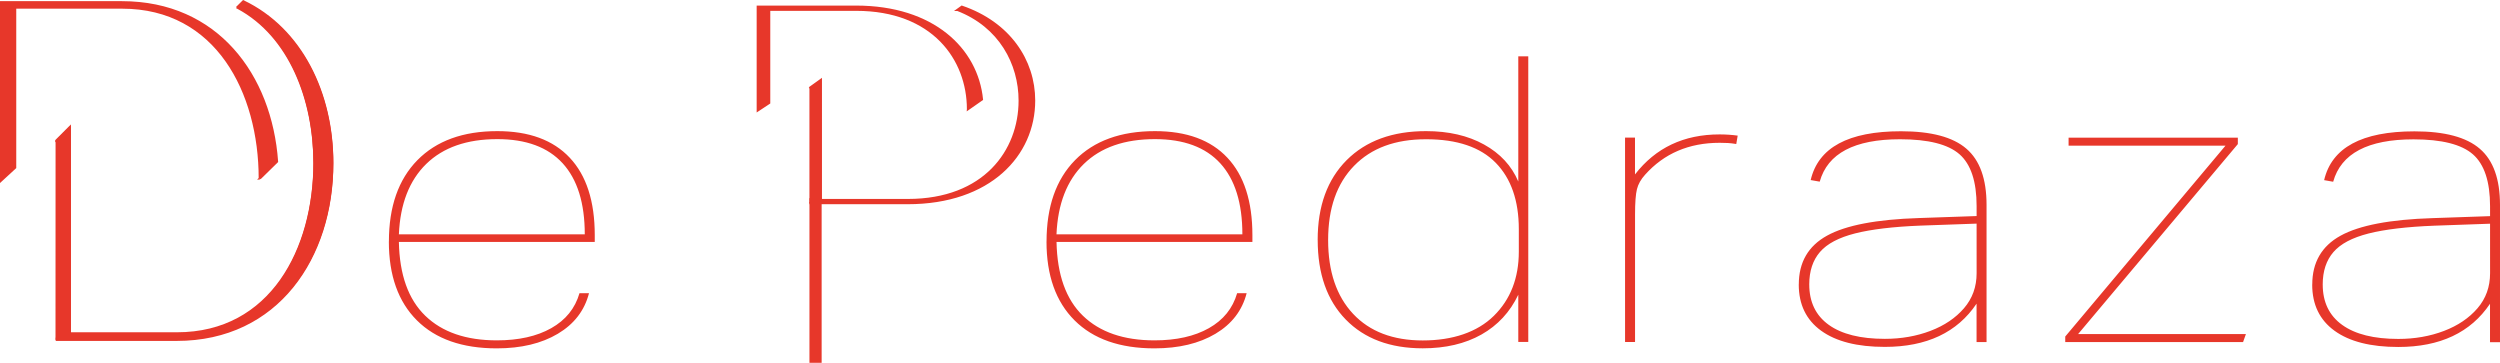 <svg xmlns="http://www.w3.org/2000/svg" viewBox="0 0 578.43 83.94">
  <path d="M89.98 55.89c0-8.08 2.2-14.36 6.6-18.84 4.4-4.47 10.56-6.71 18.48-6.71 7.33 0 12.92 2.05 16.77 6.16 3.85 4.1 5.78 10.07 5.78 17.91v1.57H92.29c.15 7.59 2.18 13.28 6.11 17.08 3.92 3.79 9.44 5.69 16.55 5.69 5.06 0 9.26-.94 12.59-2.82 3.34-1.88 5.52-4.58 6.54-8.1h2.2c-1.03 4.01-3.43 7.14-7.21 9.39s-8.49 3.38-14.13 3.38c-7.99 0-14.15-2.16-18.48-6.48s-6.49-10.4-6.49-18.23h.01Zm8.64-17.96c-3.92 3.83-6.03 9.26-6.33 16.29h43.01c0-7.22-1.7-12.69-5.11-16.43-3.41-3.73-8.45-5.6-15.12-5.6-7.04 0-12.52 1.91-16.45 5.74Zm143.52 17.96c0-8.08 2.2-14.36 6.6-18.84 4.4-4.47 10.56-6.71 18.48-6.71 7.33 0 12.92 2.05 16.77 6.16 3.85 4.1 5.78 10.07 5.78 17.91v1.57h-45.32c.15 7.59 2.18 13.28 6.11 17.08 3.92 3.79 9.44 5.69 16.55 5.69 5.06 0 9.26-.94 12.59-2.82 3.34-1.88 5.52-4.58 6.54-8.1h2.2c-1.03 4.01-3.43 7.14-7.21 9.39s-8.49 3.38-14.13 3.38c-7.99 0-14.15-2.16-18.48-6.48s-6.49-10.4-6.49-18.23Zm8.63-17.96c-3.92 3.83-6.03 9.26-6.33 16.29h43.01c0-7.22-1.7-12.69-5.11-16.43-3.41-3.73-8.45-5.6-15.12-5.6-7.04 0-12.52 1.91-16.45 5.74Zm54.1 17.59c0-7.84 2.24-13.99 6.71-18.47 4.47-4.47 10.6-6.71 18.37-6.71 5.21 0 9.68 1.03 13.42 3.1 3.74 2.07 6.38 4.92 7.92 8.56V13.03h2.31v66.08h-2.31V68.19c-1.91 4.01-4.75 7.08-8.52 9.21-3.78 2.13-8.31 3.19-13.58 3.19-7.55 0-13.49-2.22-17.82-6.66-4.33-4.44-6.49-10.58-6.49-18.42h-.01Zm2.42.02c0 7.28 1.93 12.97 5.78 17.08 3.85 4.1 9.22 6.15 16.12 6.15s12.59-1.9 16.44-5.69 5.78-8.75 5.78-14.86v-5.18c0-6.6-1.78-11.72-5.33-15.36-3.56-3.64-8.93-5.46-16.12-5.46s-12.67 2.05-16.67 6.15-6 9.83-6 17.17Zm68.69-23.7h2.31v8.52c4.77-6.17 11.29-9.26 19.58-9.26 1.39 0 2.79.09 4.18.28l-.33 1.94c-.73-.12-1.38-.2-1.92-.23-.55-.03-1.19-.05-1.92-.05-7.11 0-12.87 2.47-17.27 7.4-.95 1.05-1.58 2.16-1.87 3.33-.29 1.17-.44 3.12-.44 5.83v29.53h-2.31V31.82Zm40.21 33.97c0-5.12 2.18-8.89 6.54-11.29 4.36-2.41 11.46-3.76 21.29-4.07l13.31-.46v-2.31c0-5.68-1.32-9.67-3.96-11.99-2.64-2.31-7.22-3.47-13.75-3.47-10.56 0-16.76 3.27-18.59 9.81l-2.09-.37c1.76-7.53 8.73-11.29 20.9-11.29 6.97 0 12.01 1.34 15.12 4.03 3.12 2.68 4.67 7.02 4.67 13v31.75h-2.31v-8.89c-4.47 6.66-11.55 10-21.23 10-6.38 0-11.29-1.25-14.74-3.75s-5.17-6.06-5.17-10.69Zm2.42 0c0 4.07 1.5 7.19 4.51 9.35s7.33 3.24 12.98 3.24c3.81 0 7.33-.62 10.56-1.85s5.81-2.98 7.75-5.23 2.92-4.95 2.92-8.1V51.74l-12.98.46c-6.31.25-11.35.85-15.12 1.8-3.78.96-6.49 2.39-8.14 4.3-1.65 1.91-2.48 4.41-2.48 7.5Zm59.23 12.05 37.07-44.15h-36.3v-1.85h39.16v1.48L480.81 77.3h38.83l-.66 1.85h-41.14v-1.3Zm57.15-12.03c0-5.12 2.18-8.89 6.54-11.29 4.36-2.41 11.46-3.76 21.29-4.07l13.31-.46V47.7c0-5.68-1.32-9.67-3.96-11.99-2.64-2.31-7.22-3.47-13.75-3.47-10.56 0-16.76 3.27-18.59 9.81l-2.09-.37c1.76-7.53 8.73-11.29 20.9-11.29 6.97 0 12.01 1.34 15.12 4.03 3.12 2.68 4.67 7.02 4.67 13v31.75h-2.31v-8.89c-4.47 6.66-11.55 10-21.23 10-6.38 0-11.29-1.25-14.74-3.75s-5.17-6.06-5.17-10.69h.01Zm2.42 0c0 4.07 1.5 7.19 4.51 9.35s7.33 3.24 12.98 3.24c3.81 0 7.33-.62 10.56-1.85s5.81-2.98 7.75-5.23 2.92-4.95 2.92-8.1V51.76l-12.98.46c-6.31.25-11.35.85-15.12 1.8-3.78.96-6.49 2.39-8.14 4.3s-2.48 4.41-2.48 7.5Z" fill="#e7372a"/>
  <path d="M187.52 46.09h2.35V83.7h-2.35V46.09Z" fill="#e7372a" stroke="#e7372a" stroke-miterlimit="10" stroke-width=".47"/>
  <path d="M223.96 25.27c.98-.67 2.32-1.62 3.24-2.27-1.16-11.63-11.28-21.46-29.15-21.46h-22.73v24.02l2.65-1.75V2.26h20.14c17.72 0 25.85 11.4 25.85 23Z" fill="#e7372a" stroke="#e7372a" stroke-miterlimit="10" stroke-width=".5"/>
  <path d="M187.28 47h22.73c19.02 0 29.26-11.14 29.26-23.73 0-9.31-5.79-17.98-16.73-21.72l-1.03.74h.03c9.79 3.78 14.38 12.42 14.38 20.99 0 11.6-8.13 23-25.85 23h-20.14V18.49l-2.65 1.9M12.89 78.63h27.97c23.41 0 36.02-19.14 36.02-40.76 0-15.99-7.12-30.89-20.59-37.32l-1.27 1.26.04.02c12.05 6.48 17.7 21.31 17.7 36.03 0 19.93-10 39.52-31.81 39.52H16.16V29.64L12.9 32.9" fill="#e7372a" stroke="#e7372a" stroke-miterlimit="10" stroke-width=".5"/>
  <path d="M60.11 41.3c1.2-1.15 2.86-2.78 3.99-3.91C62.67 17.41 50.21.52 28.22.52H.25v41.26l3.26-3V1.76h24.78c21.81 0 31.81 19.59 31.81 39.52v.02h.01Z" fill="#e7372a" stroke="#e7372a" stroke-miterlimit="10" stroke-width=".5"/>
  <path d="M12.89 78.38h27.97c23.41 0 36.02-19.14 36.02-40.76 0-15.99-7.12-30.89-20.59-37.32l-1.27 1.26.04.02c12.05 6.48 17.7 21.31 17.7 36.03 0 19.93-10 39.52-31.81 39.52H16.16V29.39l-3.26 3.26" fill="#e7372a" stroke="#e7372a" stroke-miterlimit="10" stroke-width=".5"/>
</svg>